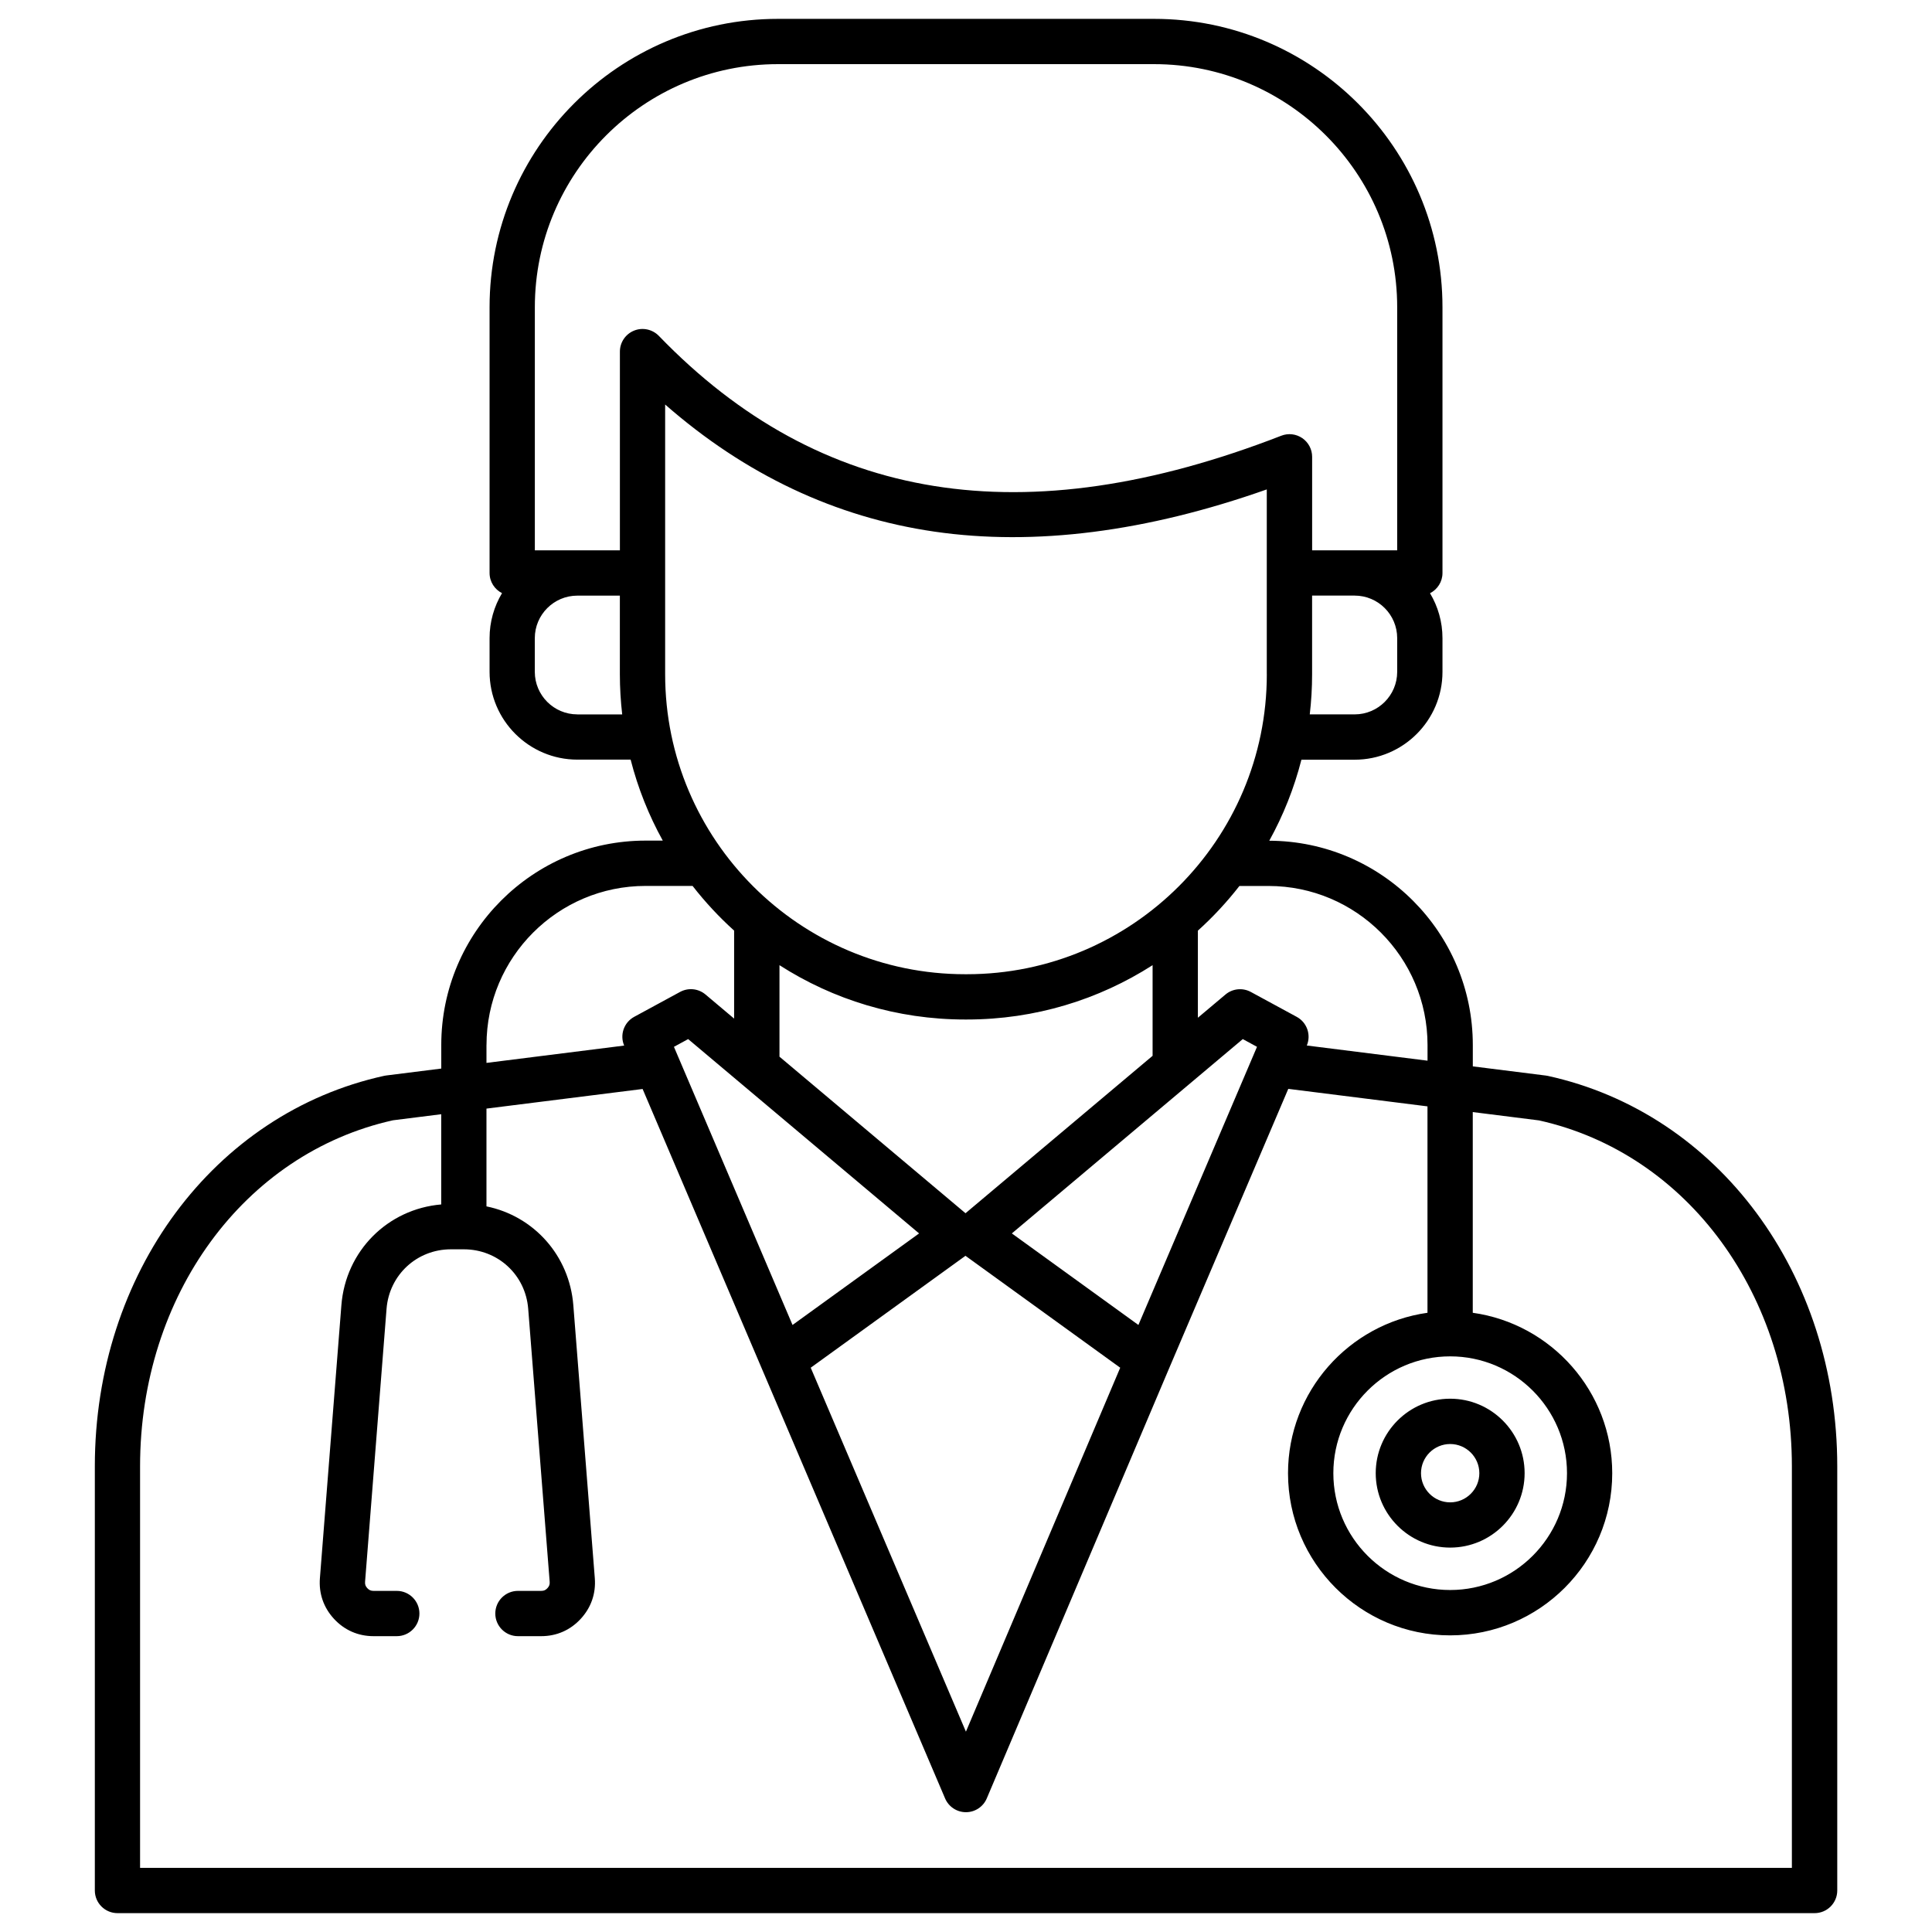 <?xml version="1.0" encoding="UTF-8"?>
<svg xmlns="http://www.w3.org/2000/svg" id="Layer_1" height="512" viewBox="0 0 512 512" width="512">
  <path d="m410.18 285.12c-.18-.04-.36-.07-.54-.09l-19.33-2.43v-5.66c0-29.79-24.18-54.03-53.94-54.14 3.7-6.69 6.58-13.89 8.52-21.47h14.11c12.83 0 23.27-10.44 23.27-23.27v-8.93c0-4.35-1.21-8.43-3.3-11.92 1.95-.99 3.3-3.01 3.3-5.35v-70.44c0-42.14-34.28-76.42-76.42-76.42h-99.69c-42.14 0-76.42 34.28-76.42 76.42v70.42c0 2.34 1.34 4.36 3.3 5.35-2.09 3.49-3.3 7.57-3.3 11.92v8.93c0 12.83 10.44 23.27 23.27 23.27h14.11c1.94 7.58 4.82 14.77 8.52 21.46h-4.55c-29.86 0-54.15 24.29-54.15 54.15v6.26l-14.57 1.83c-.18.02-.36.05-.54.09-45.16 9.89-76.7 52.44-76.7 103.47v112.43c0 3.31 2.69 6 6 6h449.76c3.31 0 6-2.69 6-6v-112.41c-.01-51.03-31.55-93.58-76.71-103.47zm-74.02-50.33c23.24 0 42.15 18.91 42.15 42.15v4.15l-31.99-4.02c1.19-2.84.04-6.12-2.67-7.59l-12.16-6.6c-2.17-1.18-4.84-.91-6.73.68l-7.31 6.15v-23.08c4.01-3.61 7.69-7.58 11.01-11.84zm-.44-56.11c0 43.84-35.66 79.5-79.5 79.5h-.45c-43.84 0-79.5-35.66-79.5-79.5v-71.48c21.18 18.56 45.13 29.88 71.38 33.69 26.55 3.85 56.14.08 88.06-11.19v48.98zm-79.94 91.5h.45c18.11 0 35-5.29 49.22-14.4v24.02l-49.58 41.72-49.3-41.49v-24.25c14.21 9.12 31.1 14.4 49.21 14.4zm-12.21 56.69-33.54 24.26-31.43-73.71 3.77-2.05zm12.29 5.93 41.01 29.66-40.89 96.45-41.13-96.45zm45.83 18.33-33.54-24.26 61.2-51.5 3.77 2.05zm68.58-173.08c0 6.22-5.06 11.27-11.27 11.27h-11.9c.41-3.49.62-7.04.62-10.64v-20.84h11.28c6.22 0 11.27 5.06 11.27 11.27zm-217.27 11.27c-6.22 0-11.27-5.06-11.27-11.27v-8.93c0-6.22 5.06-11.27 11.27-11.27h11.27v20.84c0 3.6.22 7.15.62 10.64h-11.89zm15.03-101.7c-2.27.92-3.75 3.12-3.75 5.56v52.66h-22.54v-64.42c0-35.52 28.9-64.42 64.42-64.42h99.69c35.52 0 64.42 28.9 64.42 64.42v64.42h-22.54v-24.78c0-1.98-.98-3.83-2.61-4.95-1.64-1.12-3.72-1.36-5.56-.64-68.23 26.5-122.19 17.84-164.96-26.46-1.71-1.75-4.31-2.31-6.57-1.39zm-39.1 189.31c0-23.24 18.91-42.15 42.15-42.15h12.46c3.32 4.26 7 8.23 11.01 11.84v23.32l-7.59-6.39c-1.89-1.59-4.56-1.86-6.73-.68l-12.16 6.6c-2.72 1.48-3.87 4.78-2.66 7.62l-36.49 4.59v-4.75zm345.95 218.07h-437.76v-106.41c0-45.25 27.54-82.91 67.01-91.7l12.8-1.61v23.91c-14.15 1.2-25.33 12.28-26.46 26.71l-5.69 72.32c-.32 4.07.97 7.8 3.74 10.8 2.77 2.99 6.39 4.58 10.47 4.58h6.16c3.31 0 6-2.69 6-6s-2.69-6-6-6h-6.15c-.71 0-1.17-.2-1.66-.72-.48-.52-.65-1-.59-1.71l5.69-72.32c.71-8.99 8.04-15.77 17.05-15.77h3.44c9.02 0 16.35 6.78 17.05 15.77l5.69 72.32c.06.71-.11 1.19-.59 1.71s-.95.72-1.66.72h-6.16c-3.31 0-6 2.69-6 6s2.69 6 6 6h6.16c4.08 0 7.7-1.58 10.47-4.58s4.06-6.73 3.74-10.79l-5.69-72.32c-1.04-13.24-10.53-23.66-23.02-26.21v-25.91l41.38-5.2 31.62 74.17 48.54 113.84c.94 2.21 3.12 3.65 5.52 3.65h.01c2.41 0 4.58-1.44 5.52-3.66l48.26-113.83 31.64-74.2 36.89 4.64v54.7c-20.85 2.93-36.96 20.88-36.96 42.53 0 23.69 19.27 42.96 42.96 42.96s42.96-19.27 42.96-42.96c0-21.65-16.1-39.6-36.96-42.53v-53.19l17.56 2.21c39.47 8.78 67.01 46.45 67.01 91.7v106.38zm-90.57-135.55c17.07 0 30.96 13.89 30.96 30.96s-13.89 30.96-30.96 30.96-30.96-13.89-30.96-30.96 13.89-30.96 30.96-30.96zm0 50.68c10.88 0 19.73-8.85 19.73-19.73s-8.85-19.73-19.73-19.73-19.73 8.85-19.73 19.73 8.85 19.73 19.73 19.73zm0-27.45c4.26 0 7.73 3.47 7.73 7.73s-3.47 7.73-7.73 7.73-7.73-3.47-7.73-7.73 3.47-7.73 7.73-7.73z"></path>
</svg>
